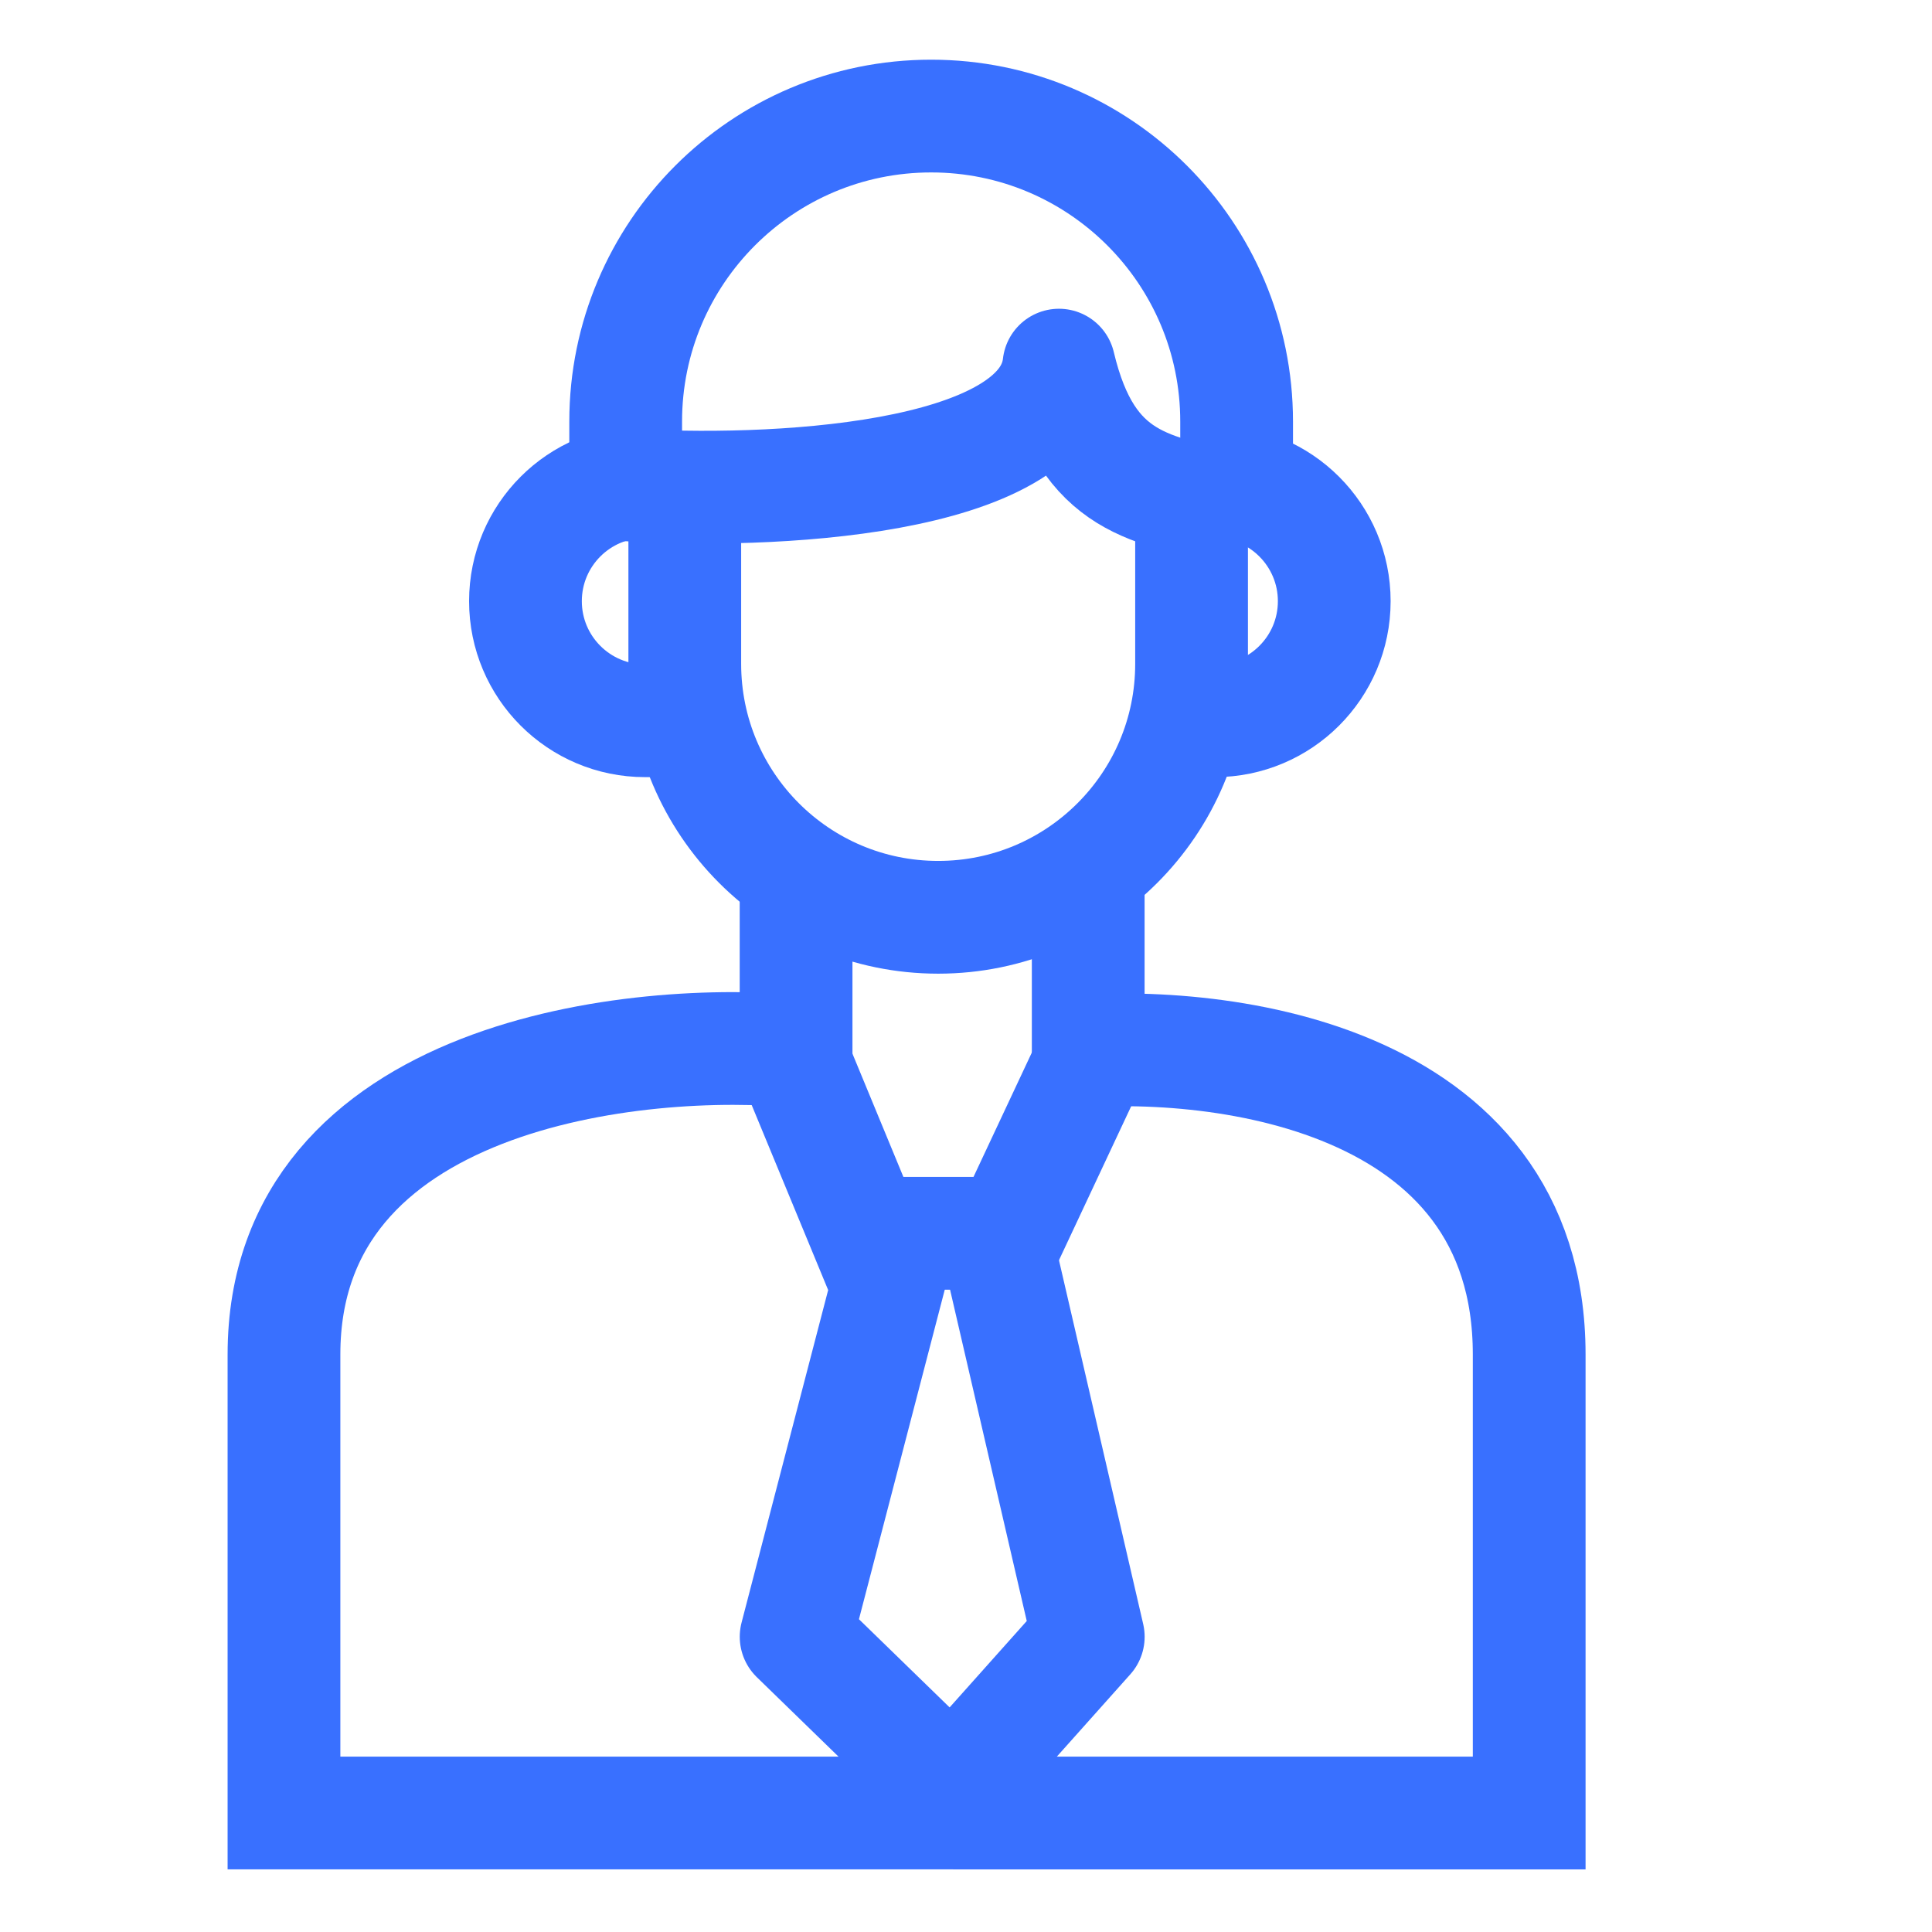 <svg width="81" height="81" viewBox="0 0 81 81" fill="none" xmlns="http://www.w3.org/2000/svg">
<path d="M33.378 44.65L36.295 51.707H42.316L45.626 44.65" stroke="#3970FF" stroke-width="4.727"/>
<path d="M37.618 52.339L33.378 68.622L39.934 74.998L45.626 68.622L41.857 52.339" stroke="#3970FF" stroke-width="4.727" stroke-linejoin="round"/>
<path d="M33.667 44.098C26.744 43.396 11.906 44.998 11.906 56.786C11.906 68.573 11.906 74.514 11.906 76.01H42.313" stroke="#3970FF" stroke-width="4.727"/>
<path d="M44.255 44.157C50.874 43.455 64.112 44.999 64.112 56.786C64.112 68.574 64.112 74.514 64.112 76.011H39.962" stroke="#3970FF" stroke-width="4.727"/>
<path d="M26.232 20.323C32.054 20.703 43.84 20.232 44.397 15.308C45.59 20.323 48.271 20.551 51.845 21.349" stroke="#3970FF" stroke-width="4.727" stroke-linejoin="round"/>
<path d="M28.71 21.977V27.834C28.71 33.702 33.466 38.458 39.334 38.458V38.458C45.201 38.458 49.957 33.702 49.957 27.834V21.977" stroke="#3970FF" stroke-width="4.727"/>
<path d="M51.846 21.348L51.846 17.673C51.846 10.6 46.112 4.866 39.039 4.866V4.866C31.965 4.866 26.232 10.6 26.232 17.673L26.232 21.348" stroke="#3970FF" stroke-width="4.727"/>
<path d="M28.011 20.19L27.044 20.19C24.275 20.19 22.03 22.435 22.03 25.204V25.204C22.03 27.974 24.275 30.218 27.044 30.218L28.011 30.218" stroke="#3970FF" stroke-width="4.727"/>
<path d="M49.958 30.219L50.925 30.219C53.694 30.219 55.939 27.974 55.939 25.205V25.205C55.939 22.436 53.694 20.191 50.925 20.191L49.958 20.191" stroke="#3970FF" stroke-width="4.727"/>
<path d="M33.376 37.47V45.766M45.624 37.47V45.766" stroke="#3970FF" stroke-width="4.727"/>
</svg>
